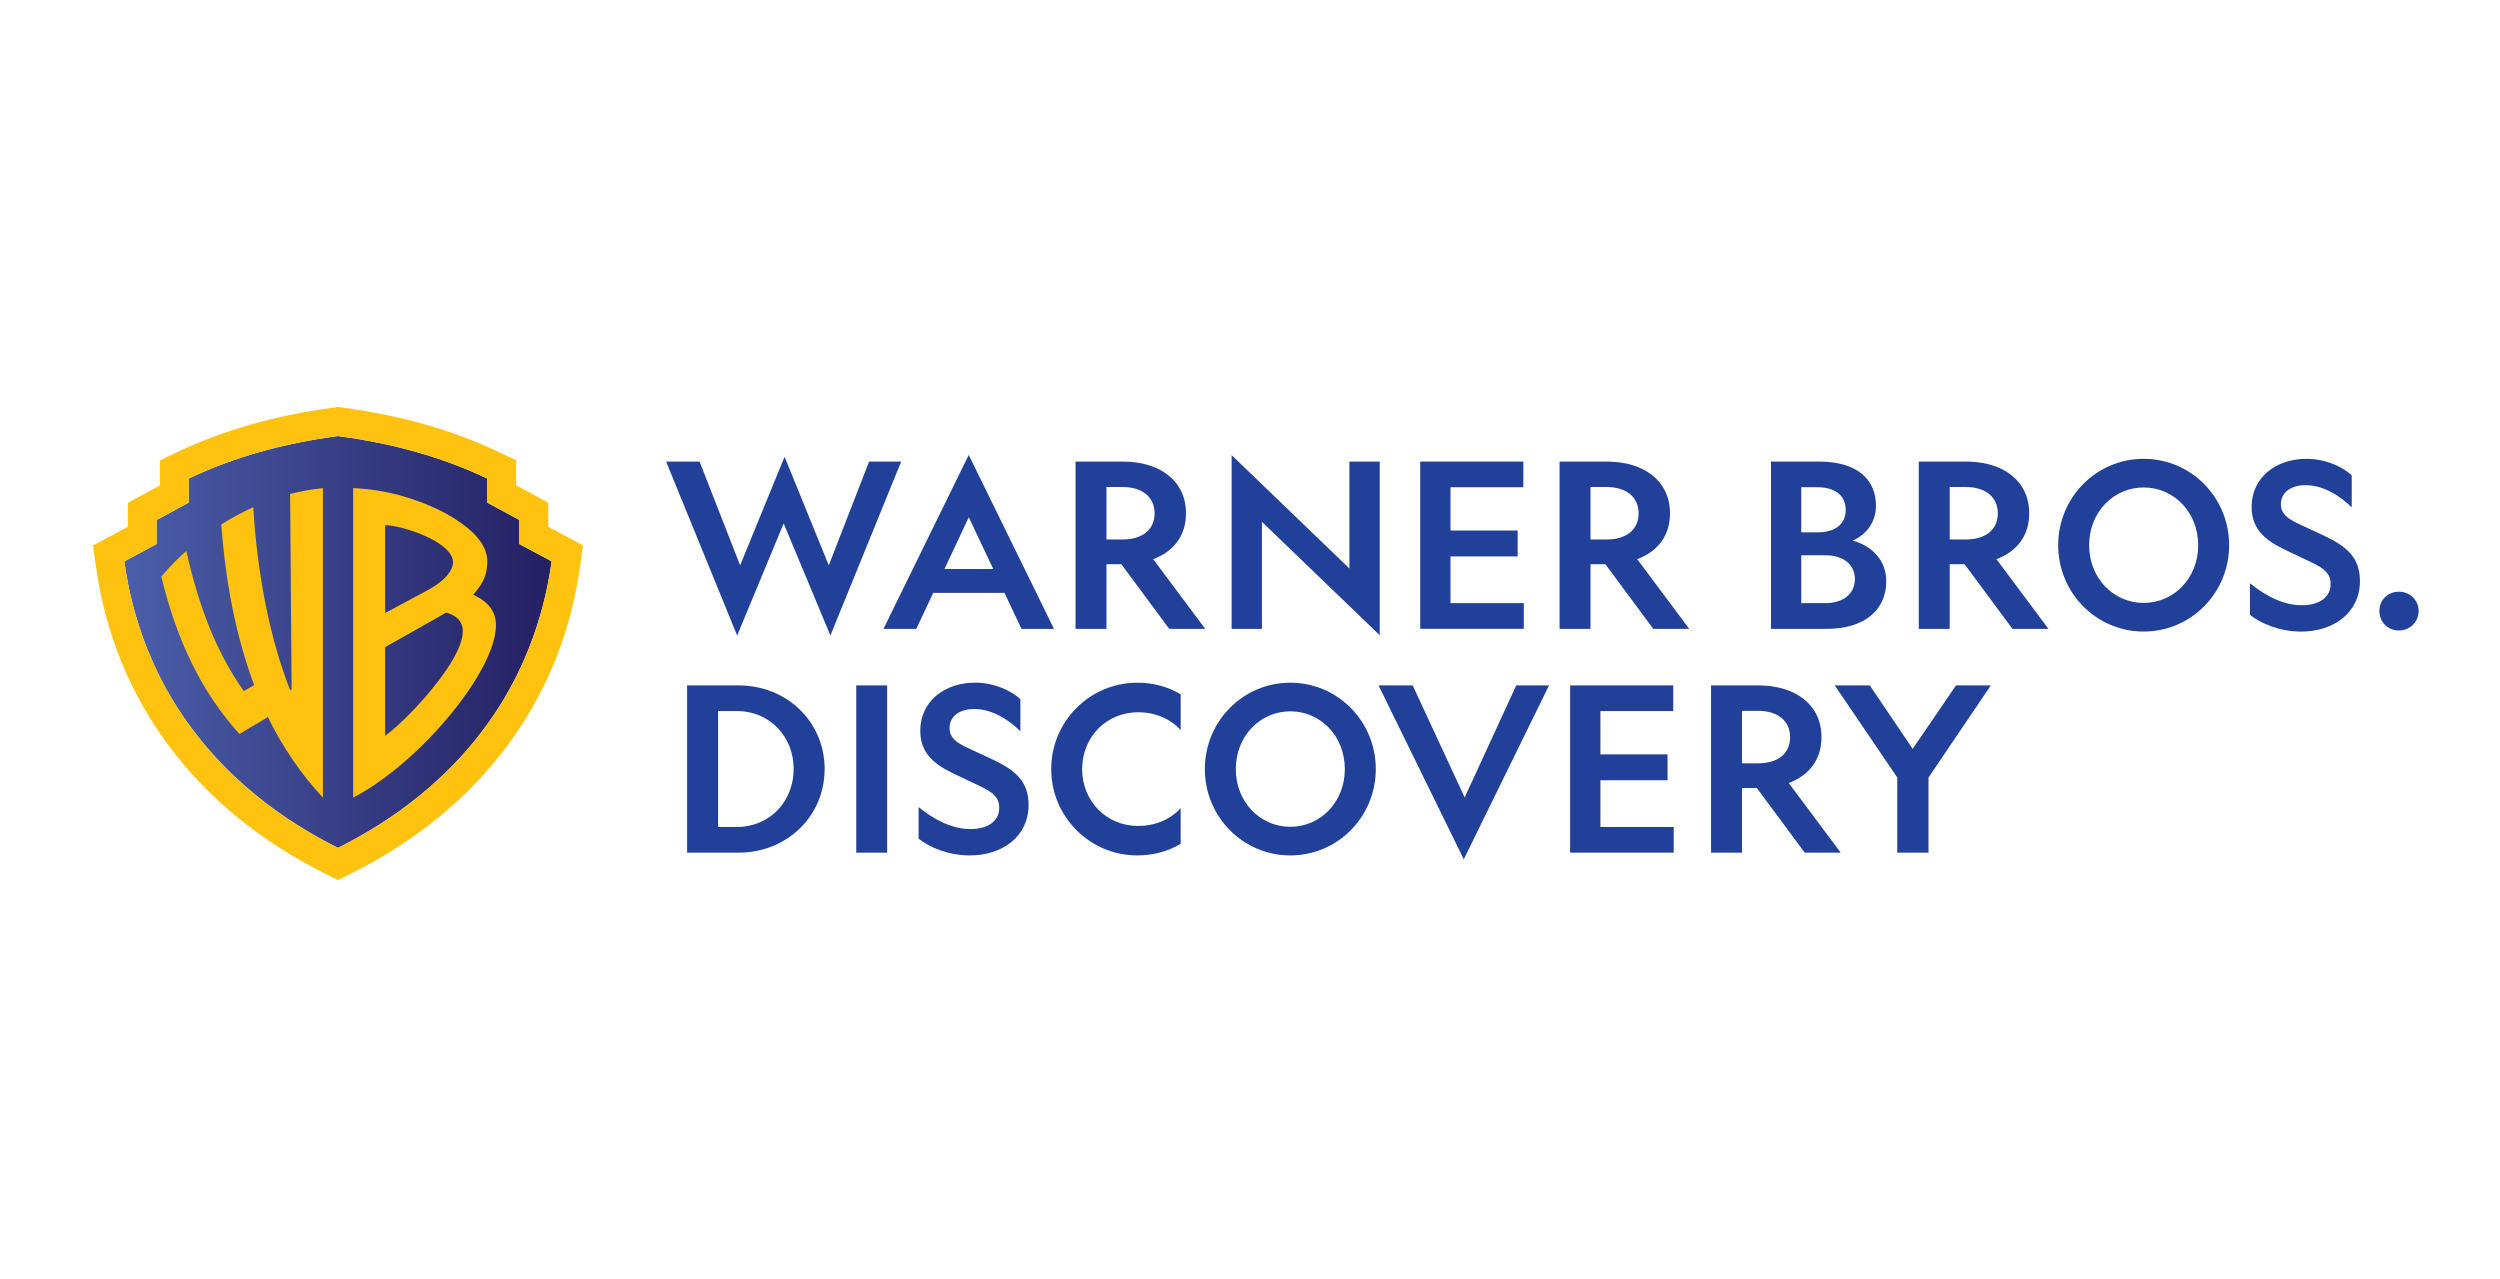 <?xml version="1.0" encoding="UTF-8"?>
<svg xmlns="http://www.w3.org/2000/svg" width="215" height="110" viewBox="0 0 215 110" fill="none">
  <g clip-path="url(#clip0_9818_350)">
    <path d="M63.394 54.65L57.286 39.695H60.162L63.651 48.622L67.473 39.282L71.275 48.622L74.743 39.695H77.502L71.415 54.65L67.396 45.014L63.397 54.65H63.394Z" fill="#21409A"></path>
    <path d="M90.644 54.08H87.845L86.386 50.988H80.258L78.799 54.08H75.98L83.31 39.126L90.641 54.08H90.644ZM81.224 48.935H85.423L83.314 44.484L81.224 48.935Z" fill="#21409A"></path>
    <path d="M95.156 54.08H92.497V39.695H96.556C99.728 39.695 101.994 41.331 101.994 44.147C101.994 46.096 100.911 47.439 99.175 48.089L103.647 54.08H100.554L96.436 48.522H95.156V54.08ZM95.156 46.396H96.556C98.192 46.396 99.295 45.59 99.295 44.15C99.295 42.711 98.192 41.884 96.556 41.884H95.156V46.396Z" fill="#21409A"></path>
    <path d="M136.782 54.08H134.123V39.695H138.181C141.353 39.695 143.619 41.331 143.619 44.147C143.619 46.096 142.536 47.439 140.8 48.089L145.272 54.08H142.18L138.061 48.522H136.782V54.08ZM136.782 46.396H138.181C139.817 46.396 140.92 45.59 140.92 44.15C140.92 42.711 139.817 41.884 138.181 41.884H136.782V46.396Z" fill="#21409A"></path>
    <path d="M116.052 39.695H118.655V54.63L108.525 44.876V54.08H105.922V39.142L116.052 48.895V39.695Z" fill="#21409A"></path>
    <path d="M122.14 39.695H131.007V41.901H124.743V45.626H130.517V47.852H124.743V51.871H131.047V54.077H122.14V39.695Z" fill="#21409A"></path>
    <path d="M152.306 39.695H156.445C159.657 39.695 161.333 41.191 161.333 43.497C161.333 44.977 160.427 46.02 159.324 46.493C160.96 46.926 162.219 48.169 162.219 49.982C162.219 52.524 160.25 54.08 157.134 54.08H152.306V39.695ZM156.288 45.783C157.784 45.783 158.731 45.113 158.731 43.85C158.731 42.587 157.784 41.901 156.288 41.901H154.909V45.783H156.288ZM156.978 51.871C158.494 51.871 159.52 51.081 159.52 49.802C159.52 48.522 158.497 47.752 156.978 47.752H154.909V51.871H156.978Z" fill="#21409A"></path>
    <path d="M167.674 54.08H165.015V39.695H169.074C172.246 39.695 174.512 41.331 174.512 44.147C174.512 46.096 173.429 47.439 171.693 48.089L176.165 54.08H173.072L168.954 48.522H167.674V54.08ZM167.674 46.396H169.074C170.71 46.396 171.813 45.59 171.813 44.15C171.813 42.711 170.71 41.884 169.074 41.884H167.674V46.396Z" fill="#21409A"></path>
    <path d="M191.706 46.886C191.706 50.984 188.434 54.313 184.355 54.313C180.277 54.313 177.004 50.984 177.004 46.886C177.004 42.787 180.277 39.459 184.355 39.459C188.434 39.459 191.706 42.787 191.706 46.886ZM179.667 46.886C179.667 49.725 181.756 51.851 184.355 51.851C186.954 51.851 189.044 49.722 189.044 46.886C189.044 44.05 186.954 41.921 184.355 41.921C181.756 41.921 179.667 44.05 179.667 46.886Z" fill="#21409A"></path>
    <path d="M197.95 52.051C199.41 52.051 200.433 51.401 200.433 50.218C200.433 49.292 199.823 48.879 198.917 48.425L196.514 47.282C194.958 46.533 193.638 45.606 193.638 43.597C193.638 41.095 195.688 39.459 198.367 39.459C200.003 39.459 201.459 40.148 202.249 40.878V43.637C201.146 42.534 199.706 41.724 198.267 41.724C197.064 41.724 196.158 42.314 196.158 43.38C196.158 44.17 196.727 44.583 197.517 44.977L199.763 46.02C201.852 46.986 202.955 47.969 202.955 49.981C202.955 52.66 200.729 54.317 197.89 54.317C196.058 54.317 194.441 53.627 193.495 52.877V50.158C194.755 51.184 196.314 52.051 197.947 52.051H197.95Z" fill="#21409A"></path>
    <path d="M208 52.544C208 53.49 207.25 54.22 206.324 54.22H206.284C205.358 54.22 204.628 53.49 204.628 52.544C204.628 51.598 205.358 50.888 206.284 50.888H206.324C207.25 50.888 208 51.618 208 52.544Z" fill="#21409A"></path>
    <path d="M149.81 73.33H147.151V58.945H151.21C154.382 58.945 156.648 60.581 156.648 63.397C156.648 65.346 155.565 66.689 153.829 67.339L158.301 73.33H155.209L151.09 67.772H149.81V73.33ZM149.81 65.646H151.21C152.846 65.646 153.949 64.84 153.949 63.4C153.949 61.961 152.846 61.134 151.21 61.134H149.81V65.646Z" fill="#21409A"></path>
    <path d="M135.032 58.945H143.899V61.151H137.635V64.876H143.409V67.102H137.635V71.121H143.939V73.327H135.032V58.942V58.945Z" fill="#21409A"></path>
    <path d="M118.318 66.139C118.318 70.237 115.046 73.566 110.967 73.566C106.889 73.566 103.617 70.237 103.617 66.139C103.617 62.04 106.889 58.712 110.967 58.712C115.046 58.712 118.318 62.04 118.318 66.139ZM106.279 66.139C106.279 68.978 108.368 71.104 110.967 71.104C113.567 71.104 115.656 68.975 115.656 66.139C115.656 63.303 113.567 61.174 110.967 61.174C108.368 61.174 106.279 63.303 106.279 66.139Z" fill="#21409A"></path>
    <path d="M63.527 58.945C67.626 58.945 70.918 62.037 70.918 66.136C70.918 70.234 67.626 73.327 63.527 73.327H59.092V58.942H63.527V58.945ZM61.755 61.151V71.121H63.351C66.246 71.121 68.256 68.875 68.256 66.136C68.256 63.397 66.246 61.151 63.367 61.151H61.751H61.755Z" fill="#21409A"></path>
    <path d="M76.296 58.945V73.33H73.637V58.945H76.296Z" fill="#21409A"></path>
    <path d="M83.454 71.3C84.913 71.3 85.936 70.651 85.936 69.468C85.936 68.541 85.326 68.128 84.42 67.675L82.017 66.532C80.461 65.782 79.142 64.856 79.142 62.847C79.142 60.344 81.191 58.708 83.87 58.708C85.506 58.708 86.962 59.398 87.752 60.128V62.887C86.649 61.784 85.21 60.974 83.77 60.974C82.567 60.974 81.661 61.564 81.661 62.63C81.661 63.42 82.231 63.833 83.02 64.226L85.266 65.269C87.356 66.236 88.459 67.219 88.459 69.231C88.459 71.91 86.233 73.566 83.394 73.566C81.561 73.566 79.945 72.877 78.999 72.127V69.408C80.258 70.431 81.817 71.3 83.45 71.3H83.454Z" fill="#21409A"></path>
    <path d="M101.538 69.488V72.56C100.475 73.21 99.192 73.566 97.812 73.566C93.714 73.566 90.405 70.237 90.405 66.139C90.405 62.04 93.714 58.712 97.812 58.712C99.192 58.712 100.471 59.065 101.538 59.718V62.79C100.691 61.844 99.388 61.254 97.872 61.254C95.153 61.254 93.064 63.383 93.064 66.142C93.064 68.901 95.153 71.031 97.872 71.031C99.388 71.031 100.691 70.441 101.538 69.494V69.488Z" fill="#21409A"></path>
    <path d="M118.555 58.945H121.49L125.962 68.582L130.397 58.945H133.216L125.885 73.9L118.555 58.945Z" fill="#21409A"></path>
    <path d="M163.166 73.33V66.865L157.788 58.945H160.803L164.489 64.403L168.214 58.945H171.21L165.851 66.865V73.33H163.172H163.166Z" fill="#21409A"></path>
    <path d="M47.44 48.276C47.16 50.188 46.26 56.446 41.685 62.584C37.033 68.905 30.912 71.971 29.066 72.917C27.22 71.974 21.102 68.905 16.447 62.584C11.872 56.446 10.972 50.191 10.692 48.276L13.471 46.786V44.717L16.227 43.224V41.158C20.039 39.342 24.234 38.146 29.066 37.503C33.894 38.146 38.093 39.339 41.905 41.158V43.224L44.66 44.717V46.786L47.44 48.276Z" fill="url(#paint0_linear_9818_350)"></path>
    <path d="M47.15 45.3V43.237L44.394 41.744V39.588L42.981 38.915C38.966 37.003 34.527 35.726 29.406 35.047L29.073 35L28.739 35.047C23.618 35.726 19.179 37.006 15.164 38.919L13.751 39.592V41.748L10.996 43.24V45.303L8 46.906L8.237 48.615C9.03 54.357 11.122 59.551 14.454 64.056C17.82 68.612 22.368 72.34 27.963 75.136L29.069 75.689L30.176 75.136C35.774 72.34 40.319 68.612 43.684 64.056C47.016 59.548 49.109 54.353 49.902 48.615L50.139 46.906L47.146 45.3H47.15ZM47.44 48.275C47.16 50.188 46.26 56.446 41.685 62.584C37.033 68.905 30.912 71.97 29.066 72.917C27.22 71.974 21.102 68.905 16.447 62.584C11.872 56.446 10.972 50.191 10.692 48.275L13.471 46.786V44.717L16.227 43.224V41.158C20.039 39.342 24.234 38.146 29.066 37.502C33.894 38.146 38.093 39.339 41.905 41.158V43.224L44.66 44.717V46.786L47.44 48.275Z" fill="#FFC20E"></path>
    <path d="M24.951 42.478L25.078 59.292L24.958 59.362C23.178 54.863 22.115 49.249 21.782 43.621C20.909 44.014 19.979 44.5 19.03 45.1C19.413 50.208 20.286 54.677 21.855 58.919L20.969 59.432C18.617 56.136 17.081 52.131 16.024 47.379C15.298 48.032 14.575 48.762 13.872 49.582C15.251 55.286 17.42 59.608 20.593 63.127L23.038 61.664C24.238 64.16 25.921 66.626 27.77 68.595V41.981C26.827 42.075 25.897 42.234 24.948 42.481L24.951 42.478Z" fill="#FFC20E"></path>
    <path d="M40.695 51.144C41.691 50.041 41.905 49.238 41.905 48.265C41.905 46.889 40.768 45.666 39.116 44.617C38.119 43.98 36.59 43.214 34.364 42.591C33.081 42.247 31.745 42.038 30.372 41.977V68.592C35.967 65.713 42.618 57.819 42.651 53.803C42.661 52.577 42.015 51.774 40.699 51.141L40.695 51.144ZM33.121 45.163C34.497 45.163 38.956 46.573 38.956 48.352C38.956 48.992 38.389 49.911 36.627 50.838L33.121 52.717V45.163ZM36.593 59.921C35.807 60.828 34.517 62.214 33.121 63.29V55.653C33.121 55.653 38.176 52.807 38.363 52.687C39.875 53.07 39.799 54.183 39.799 54.3C39.799 55.703 38.363 57.872 36.593 59.921Z" fill="#FFC20E"></path>
  </g>
  <defs>
    <linearGradient id="paint0_linear_9818_350" x1="10.696" y1="55.21" x2="47.44" y2="55.21" gradientUnits="userSpaceOnUse">
      <stop stop-color="#4B5EAA"></stop>
      <stop offset="1" stop-color="#242062"></stop>
    </linearGradient>
    <clipPath id="clip0_9818_350">
      <rect width="200" height="40.689" fill="white" transform="translate(8 35)"></rect>
    </clipPath>
  </defs>
</svg>
